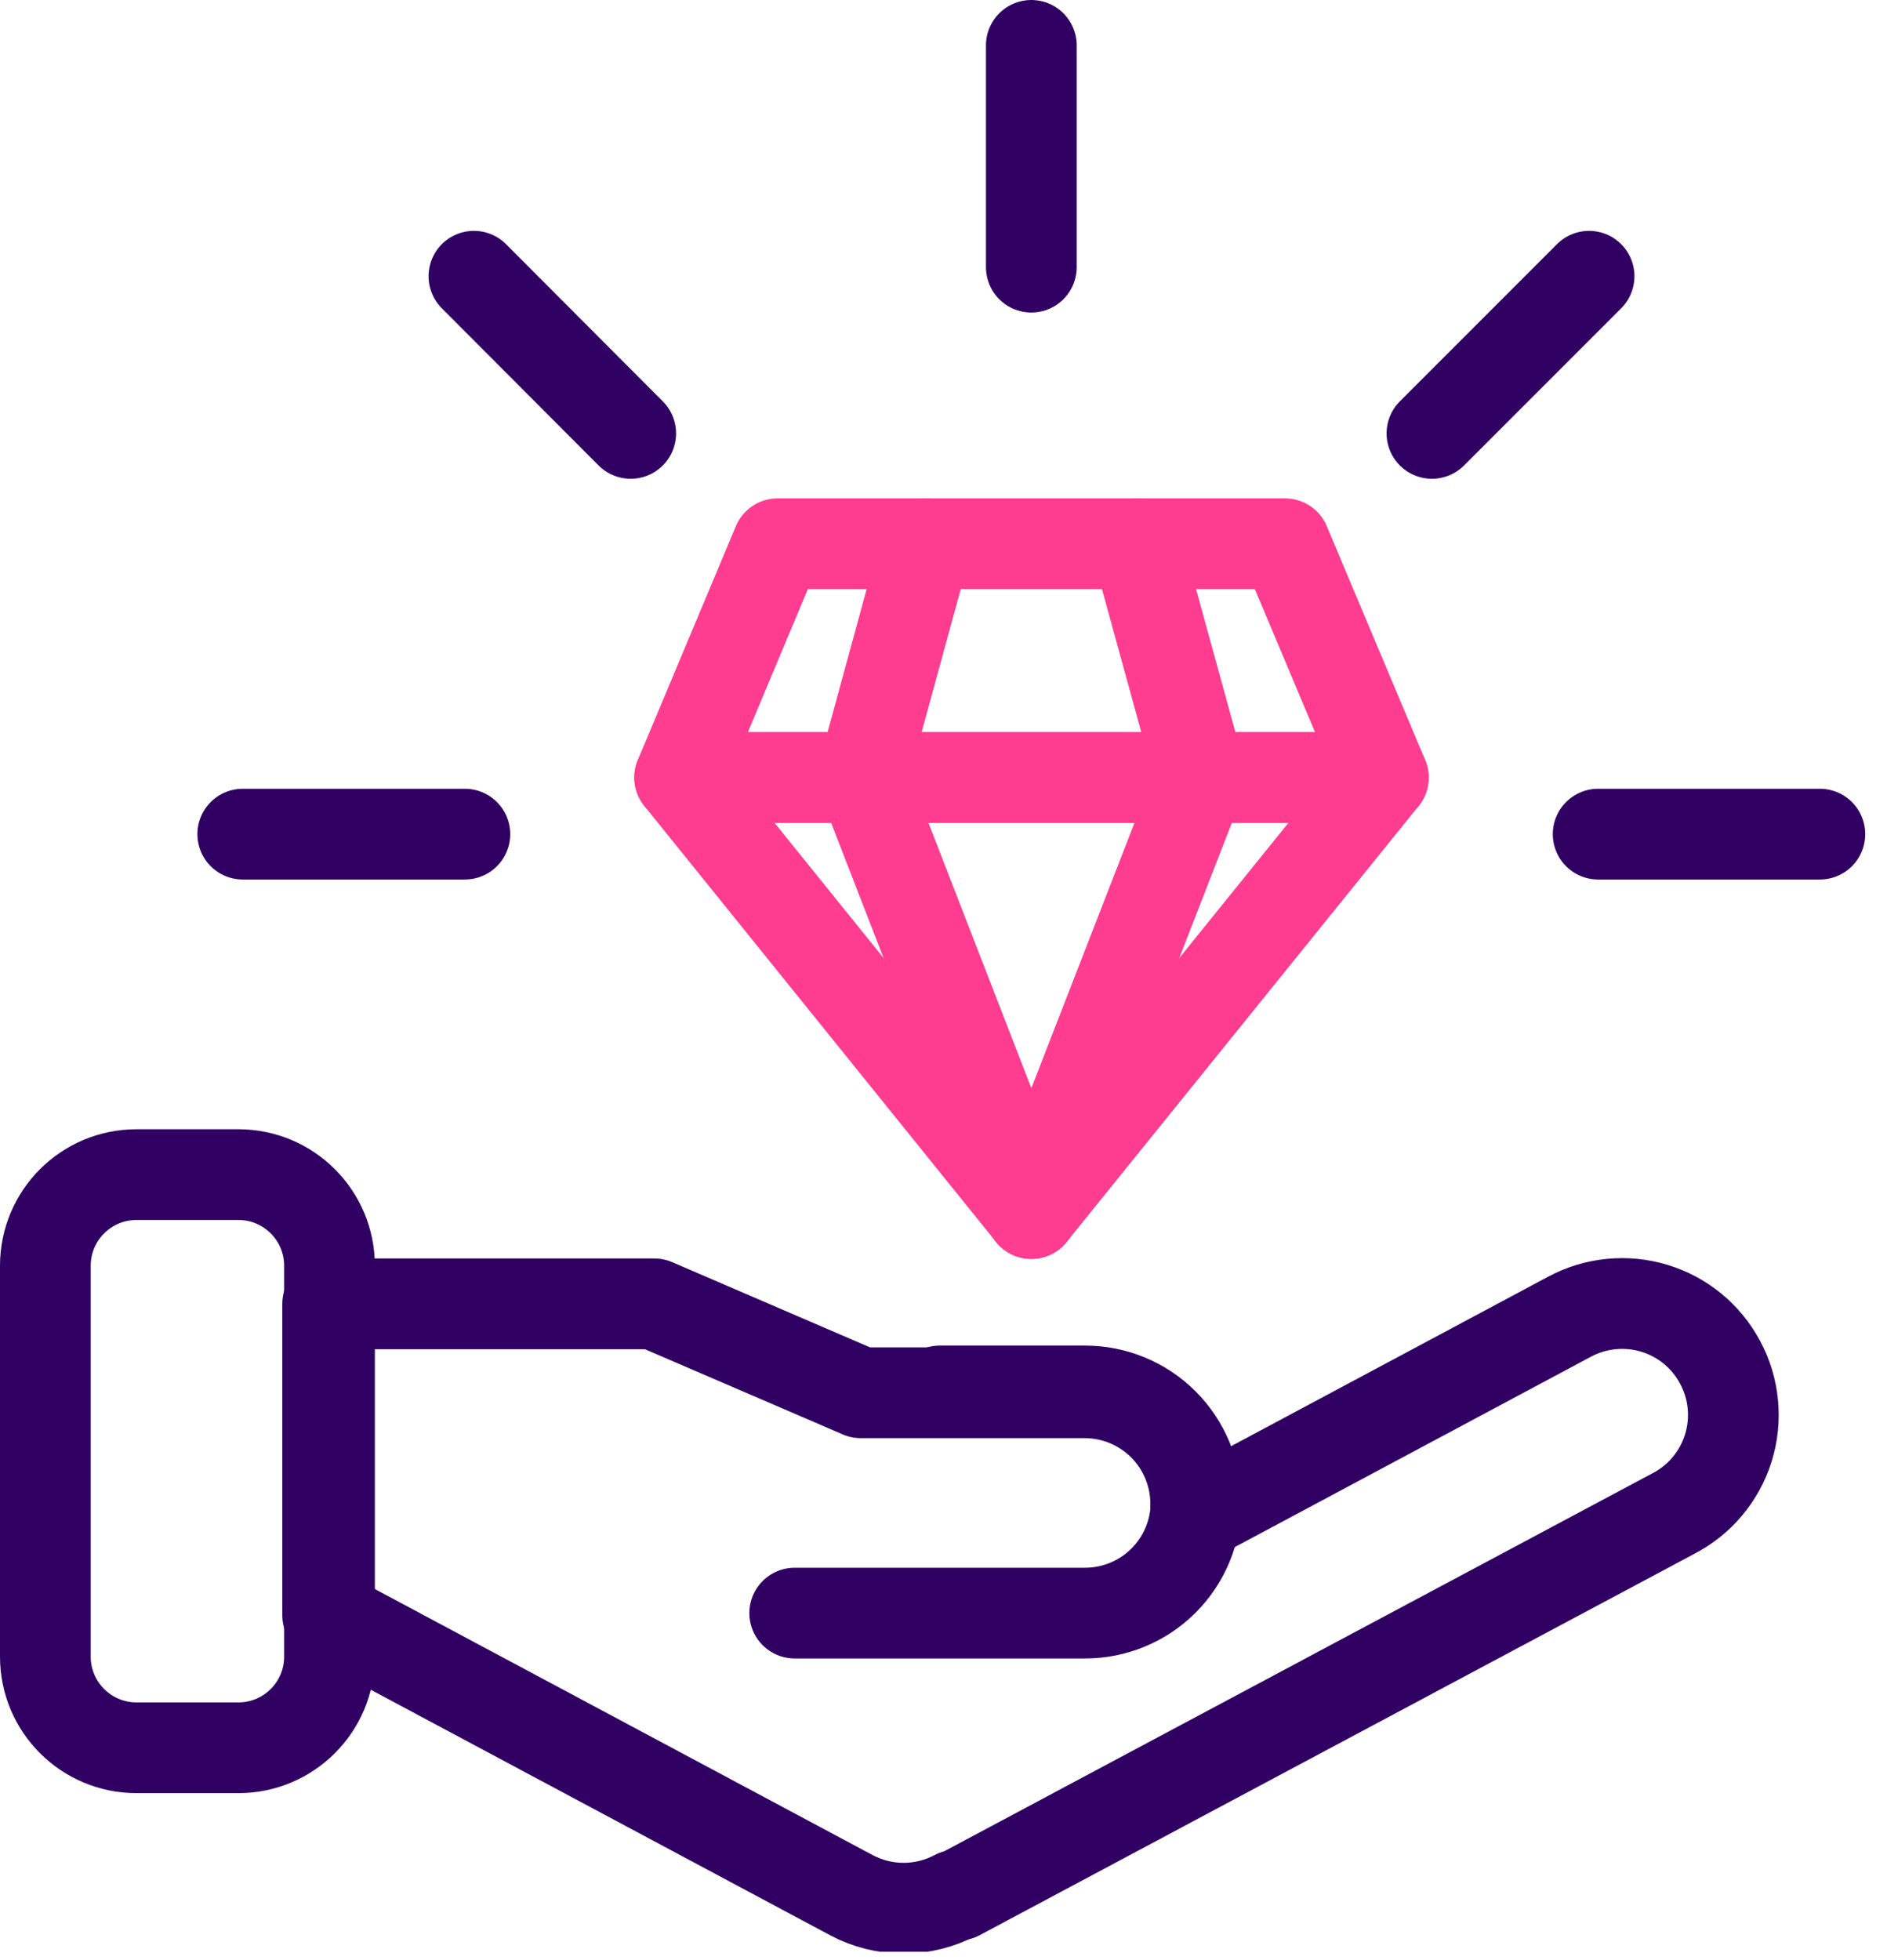 <svg xmlns="http://www.w3.org/2000/svg" width="52" height="54" viewBox="0 0 52 54" fill="none"><g clip-path="url(#clip0_315_235)"><path d="M25.9 38.32H29.9C30.712 38.32 31.49 38.642 32.064 39.216C32.638 39.79 32.96 40.569 32.96 41.38C32.96 42.192 32.638 42.97 32.064 43.544C31.49 44.118 30.712 44.44 29.9 44.44H21.9" stroke="#300163" stroke-width="2.5" stroke-linecap="round" stroke-linejoin="round"></path><path d="M47.4 37.53C47.211 37.175 46.954 36.862 46.644 36.606C46.333 36.351 45.976 36.16 45.591 36.043C45.207 35.926 44.803 35.886 44.403 35.925C44.003 35.964 43.615 36.081 43.26 36.27L32.95 41.78C32.95 41.66 32.95 41.55 32.95 41.43C32.95 40.618 32.628 39.84 32.054 39.266C31.48 38.693 30.702 38.37 29.89 38.37H23.72L18.03 35.92H9.03V44.5L23.46 52.21C23.903 52.446 24.398 52.57 24.9 52.57C25.402 52.57 25.897 52.446 26.34 52.21H26.41L46.09 41.71C46.454 41.525 46.778 41.27 47.041 40.958C47.305 40.647 47.504 40.286 47.626 39.896C47.748 39.507 47.791 39.097 47.752 38.69C47.714 38.284 47.594 37.889 47.4 37.53Z" stroke="#300163" stroke-width="2.5" stroke-linecap="round" stroke-linejoin="round"></path><path d="M6.57 32.36H3.76C2.374 32.36 1.25 33.484 1.25 34.87V45.64C1.25 47.026 2.374 48.15 3.76 48.15H6.57C7.956 48.15 9.08 47.026 9.08 45.64V34.87C9.08 33.484 7.956 32.36 6.57 32.36Z" stroke="#300163" stroke-width="2.5" stroke-linecap="round" stroke-linejoin="round"></path><path d="M38.12 21.42H18.73L21.43 14.98H35.41L38.12 21.42Z" stroke="#FE3C90" stroke-width="2.5" stroke-linecap="round" stroke-linejoin="round"></path><path d="M28.421 33.43L18.73 21.42H38.12L28.421 33.43Z" stroke="#FE3C90" stroke-width="2.5" stroke-linecap="round" stroke-linejoin="round"></path><path d="M25.52 14.98L23.76 21.42L28.42 33.43" stroke="#FE3C90" stroke-width="2.5" stroke-linecap="round" stroke-linejoin="round"></path><path d="M31.32 14.98L33.09 21.42L28.42 33.43" stroke="#FE3C90" stroke-width="2.5" stroke-linecap="round" stroke-linejoin="round"></path><path d="M28.42 1.25V7.36" stroke="#300163" stroke-width="2.5" stroke-linecap="round" stroke-linejoin="round"></path><path d="M50.15 22.98H44.04" stroke="#300163" stroke-width="2.5" stroke-linecap="round" stroke-linejoin="round"></path><path d="M12.81 22.98H6.69" stroke="#300163" stroke-width="2.5" stroke-linecap="round" stroke-linejoin="round"></path><path d="M43.79 7.61L39.46 11.94" stroke="#300163" stroke-width="2.5" stroke-linecap="round" stroke-linejoin="round"></path><path d="M17.38 11.94L13.06 7.61" stroke="#300163" stroke-width="2.5" stroke-linecap="round" stroke-linejoin="round"></path></g><defs><clipPath id="clip0_315_235"><rect width="51.4" height="53.77" fill="white"></rect></clipPath></defs></svg>